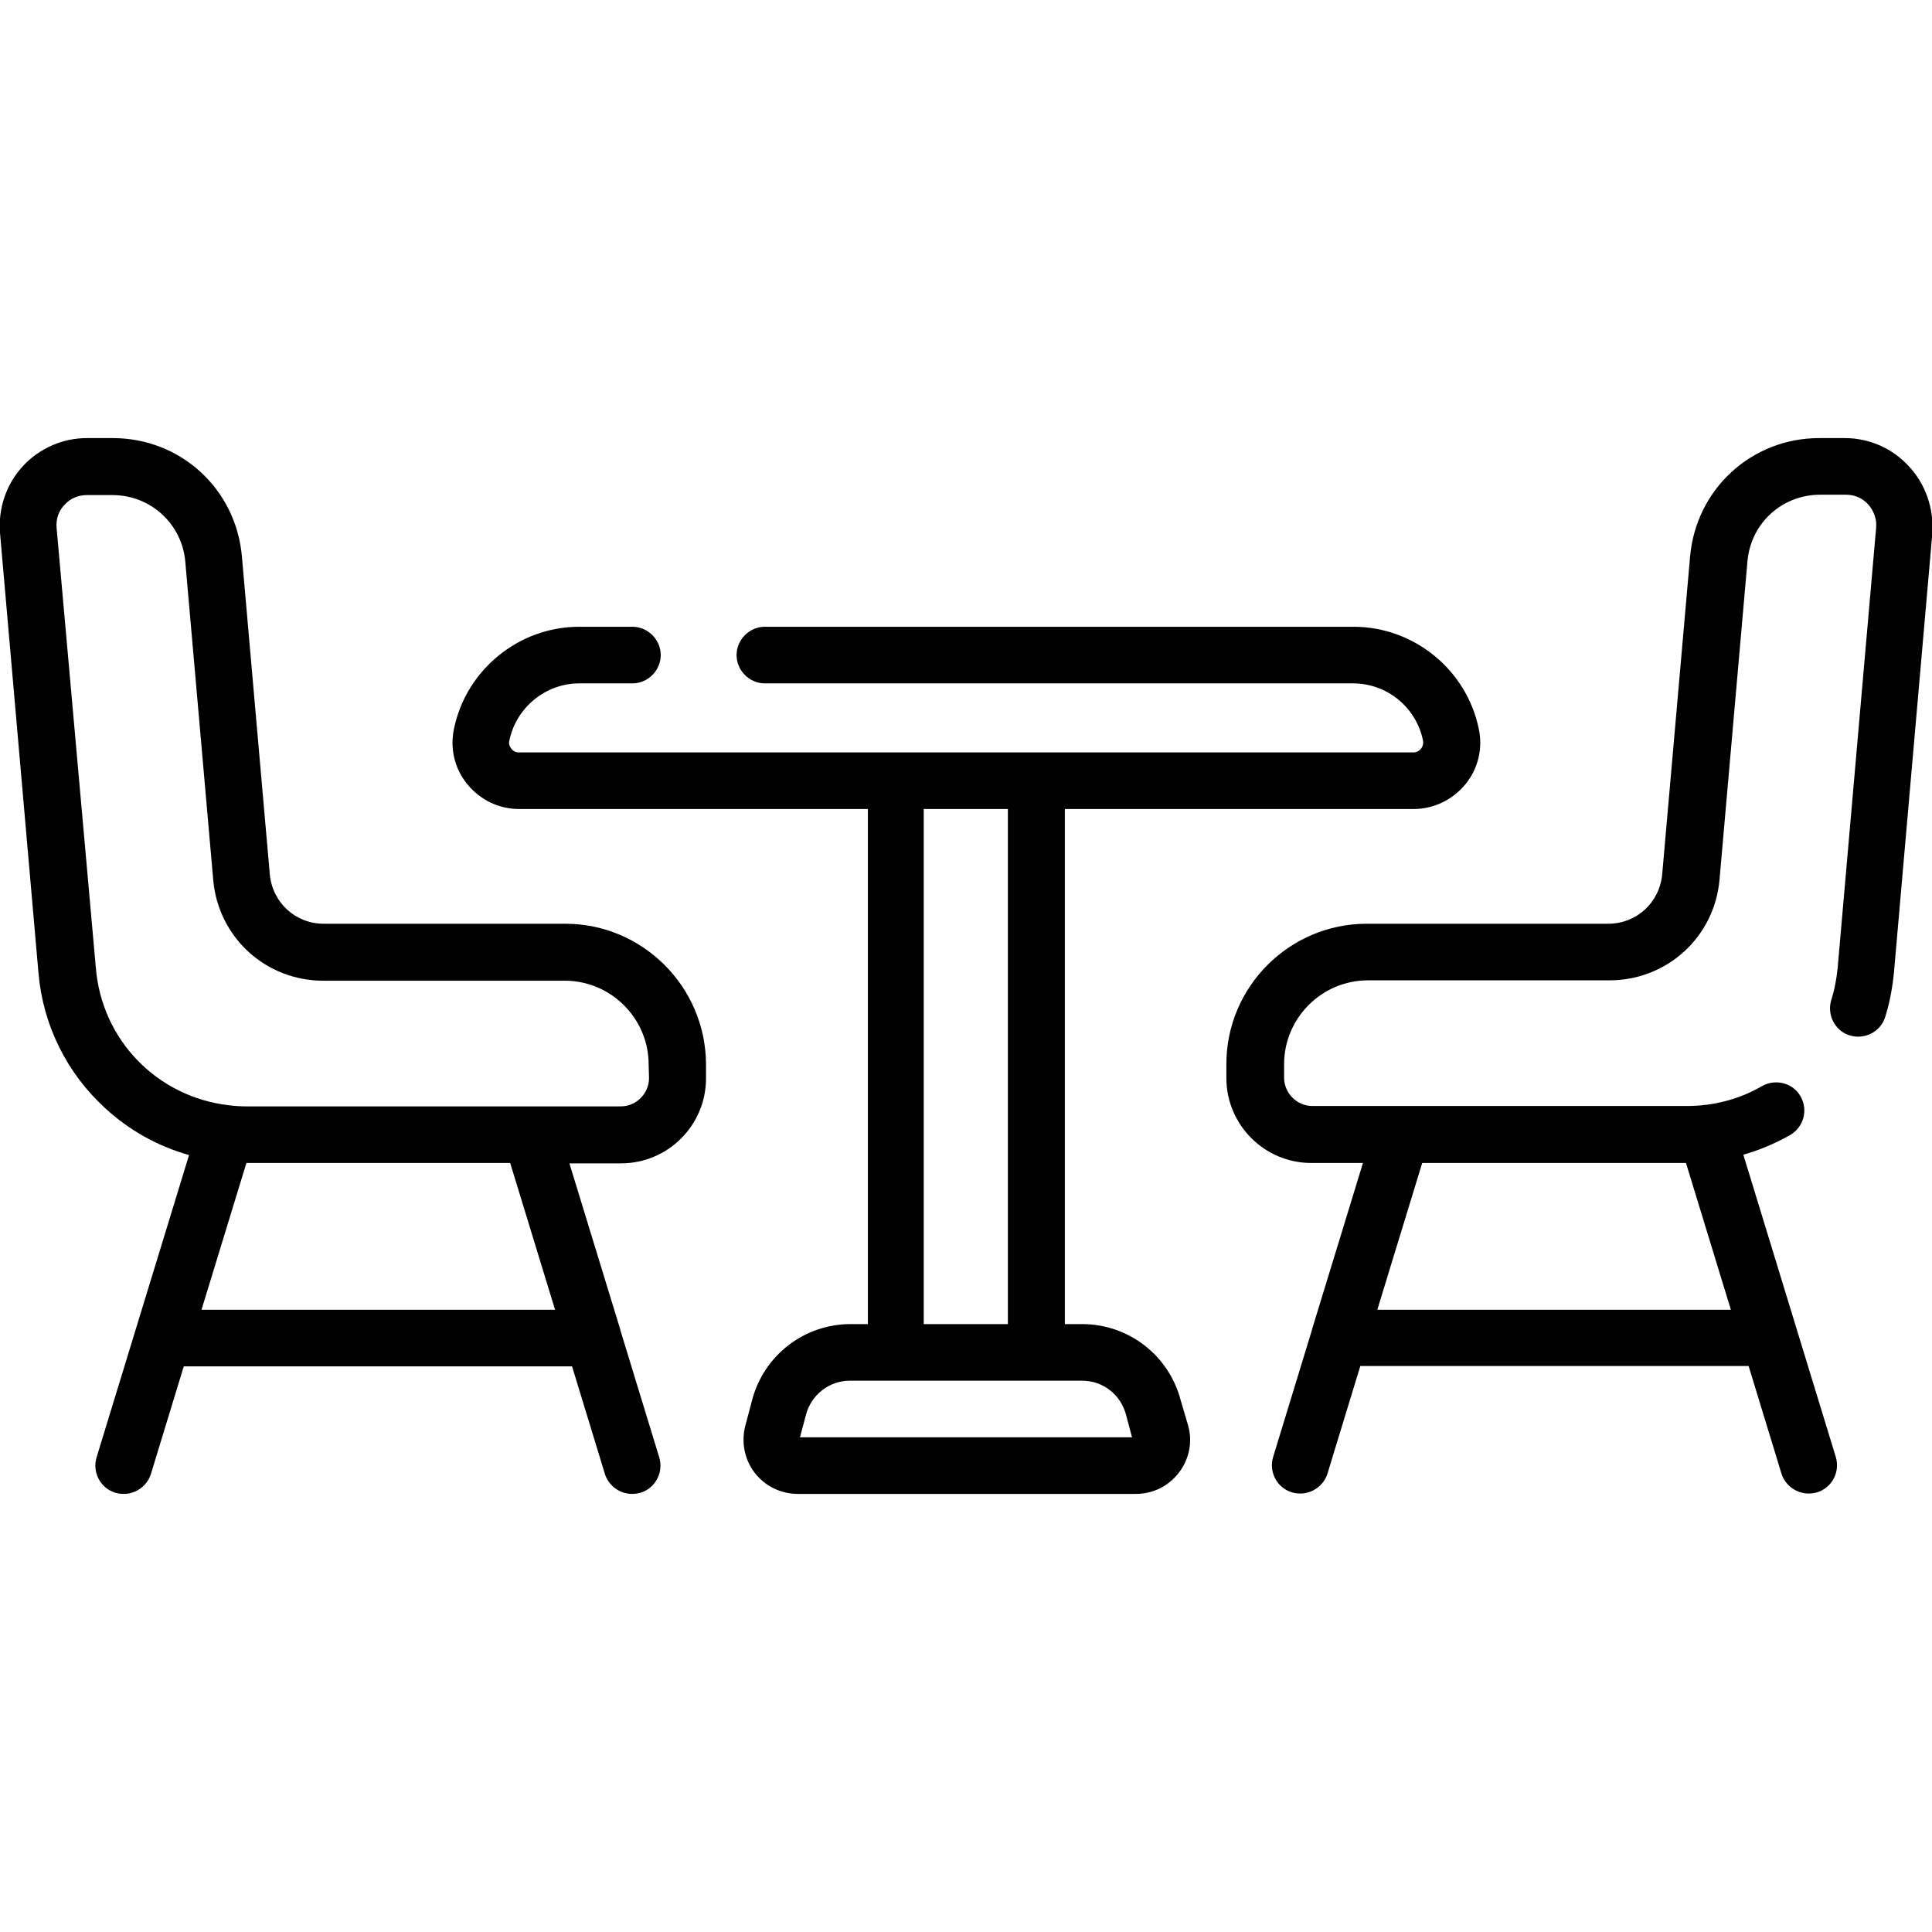 <?xml version="1.0" encoding="utf-8"?>
<!-- Generator: Adobe Illustrator 25.2.3, SVG Export Plug-In . SVG Version: 6.00 Build 0)  -->
<svg version="1.1" id="Capa_1" xmlns="http://www.w3.org/2000/svg" xmlns:xlink="http://www.w3.org/1999/xlink" x="0px" y="0px"
	 viewBox="0 0 512 512" style="enable-background:new 0 0 512 512;" xml:space="preserve">
<g>
	<g>
		<g>
			<path d="M505.9,123.6c-4.4-4.8-10.5-7.5-17-7.5h-6.8c-17.9,0-32.6,13.5-34.2,31.3l-7.4,84.3c-0.7,7.5-6.8,13.1-14.3,13.1h-64
				c-20.5,0-37.2,16.7-37.2,37.2v3.7c0,12.4,10.1,22.5,22.5,22.5h13.7l-13.5,44.1c0,0,0,0.1,0,0.1l-10.3,33.7c-1.2,4,1,8.2,5,9.4
				c0.7,0.2,1.5,0.3,2.2,0.3c3.2,0,6.2-2.1,7.2-5.3l8.7-28.5h102.9l8.7,28.5c1,3.2,4,5.3,7.2,5.3c0.7,0,1.5-0.1,2.2-0.3
				c4-1.2,6.2-5.4,5-9.4l-24.5-80.1c4.3-1.2,8.5-3,12.4-5.2c3.6-2.1,4.8-6.6,2.8-10.2s-6.6-4.8-10.2-2.8c-6,3.5-12.9,5.3-19.9,5.3
				h-75.4c0,0,0,0-0.1,0h-23.8c-4.1,0-7.5-3.4-7.5-7.5V282c0-12.2,10-22.2,22.2-22.2h64c15.3,0,27.9-11.5,29.2-26.8l7.4-84.3
				c0.9-10.1,9.2-17.6,19.3-17.6h6.8c2.3,0,4.4,0.9,5.9,2.6c1.5,1.7,2.3,3.9,2.1,6.1l-10.2,116.7c-0.3,2.9-0.8,5.7-1.7,8.5
				c-1.2,4,1,8.2,4.9,9.4c4,1.2,8.2-1,9.4-4.9c1.2-3.8,1.9-7.7,2.3-11.6l10.2-116.7C512.5,134.8,510.3,128.3,505.9,123.6z
				 M376.9,308.2h69.9l11.9,38.9H365L376.9,308.2z"/>
			<path d="M149.8,244.8h-64c-7.5,0-13.6-5.6-14.3-13.1l-7.4-84.3c-1.6-17.9-16.3-31.3-34.2-31.3H23c-6.4,0-12.6,2.7-17,7.5
				s-6.5,11.2-6,17.6l10.2,116.7c1.2,13.8,7.5,26.5,17.7,35.8c6.4,5.9,14,10.1,22.2,12.4l-24.5,80.1c-1.2,4,1,8.2,5,9.4
				c0.7,0.2,1.5,0.3,2.2,0.3c3.2,0,6.2-2.1,7.2-5.3l8.7-28.5h102.9l8.7,28.5c1,3.2,4,5.3,7.2,5.3c0.7,0,1.5-0.1,2.2-0.3
				c4-1.2,6.2-5.4,5-9.4l-10.3-33.7c0,0,0-0.1,0-0.1l-13.5-44.1h13.7c12.4,0,22.5-10.1,22.5-22.5V282
				C187,261.5,170.3,244.8,149.8,244.8z M53.4,347.1l11.9-38.9h69.9l11.9,38.9H53.4z M172,285.7c0,4.1-3.4,7.5-7.5,7.5h-23.8
				c0,0-0.1,0-0.1,0H65.3c-1.6,0-3.2-0.1-4.7-0.3c0,0,0,0,0,0c-18.8-2.2-33.6-17.1-35.2-36.4L15,139.9c-0.2-2.3,0.5-4.5,2.1-6.1
				c1.5-1.7,3.6-2.6,5.9-2.6h6.8c10.1,0,18.4,7.6,19.3,17.6l7.4,84.3v0c1.3,15.3,13.9,26.8,29.2,26.8h64c12.2,0,22.2,10,22.2,22.2
				L172,285.7L172,285.7z"/>
			<path d="M312.9,371.1c-3.1-11.9-13.8-20.2-26.1-20.2h-4.6V214.4h92.4c5.3,0,10.3-2.4,13.7-6.5c3.4-4.1,4.7-9.5,3.6-14.7
				c-3.2-15.7-17.2-27.1-33.2-27.1H202.7c-4.1,0-7.5,3.4-7.5,7.5s3.4,7.5,7.5,7.5h155.9c8.9,0,16.7,6.3,18.5,15.1
				c0.2,1.1-0.2,1.8-0.5,2.2c-0.3,0.4-1,1-2,1H137.5c-1.1,0-1.7-0.6-2-1c-0.3-0.4-0.8-1.1-0.5-2.2c1.8-8.7,9.6-15.1,18.5-15.1h14.1
				c4.1,0,7.5-3.4,7.5-7.5s-3.4-7.5-7.5-7.5h-14.1c-16,0-30,11.4-33.2,27.1c-1.1,5.2,0.2,10.6,3.6,14.7c3.4,4.1,8.3,6.5,13.7,6.5
				h92.4v136.5h-4.6c-12.3,0-23,8.3-26.1,20.2l-1.8,6.8c-1.1,4.3-0.2,8.9,2.5,12.4c2.7,3.5,6.9,5.6,11.4,5.6h89.6
				c4.5,0,8.6-2,11.4-5.6c2.7-3.5,3.7-8.1,2.5-12.4L312.9,371.1z M244.8,214.4L244.8,214.4h22.3v136.5h-22.3V214.4z M212,380.9
				l1.6-6c1.4-5.3,6.2-9,11.6-9h61.6c5.5,0,10.2,3.7,11.6,9l1.6,6H212z"/>
		</g>
	</g>
</g>
</svg>
